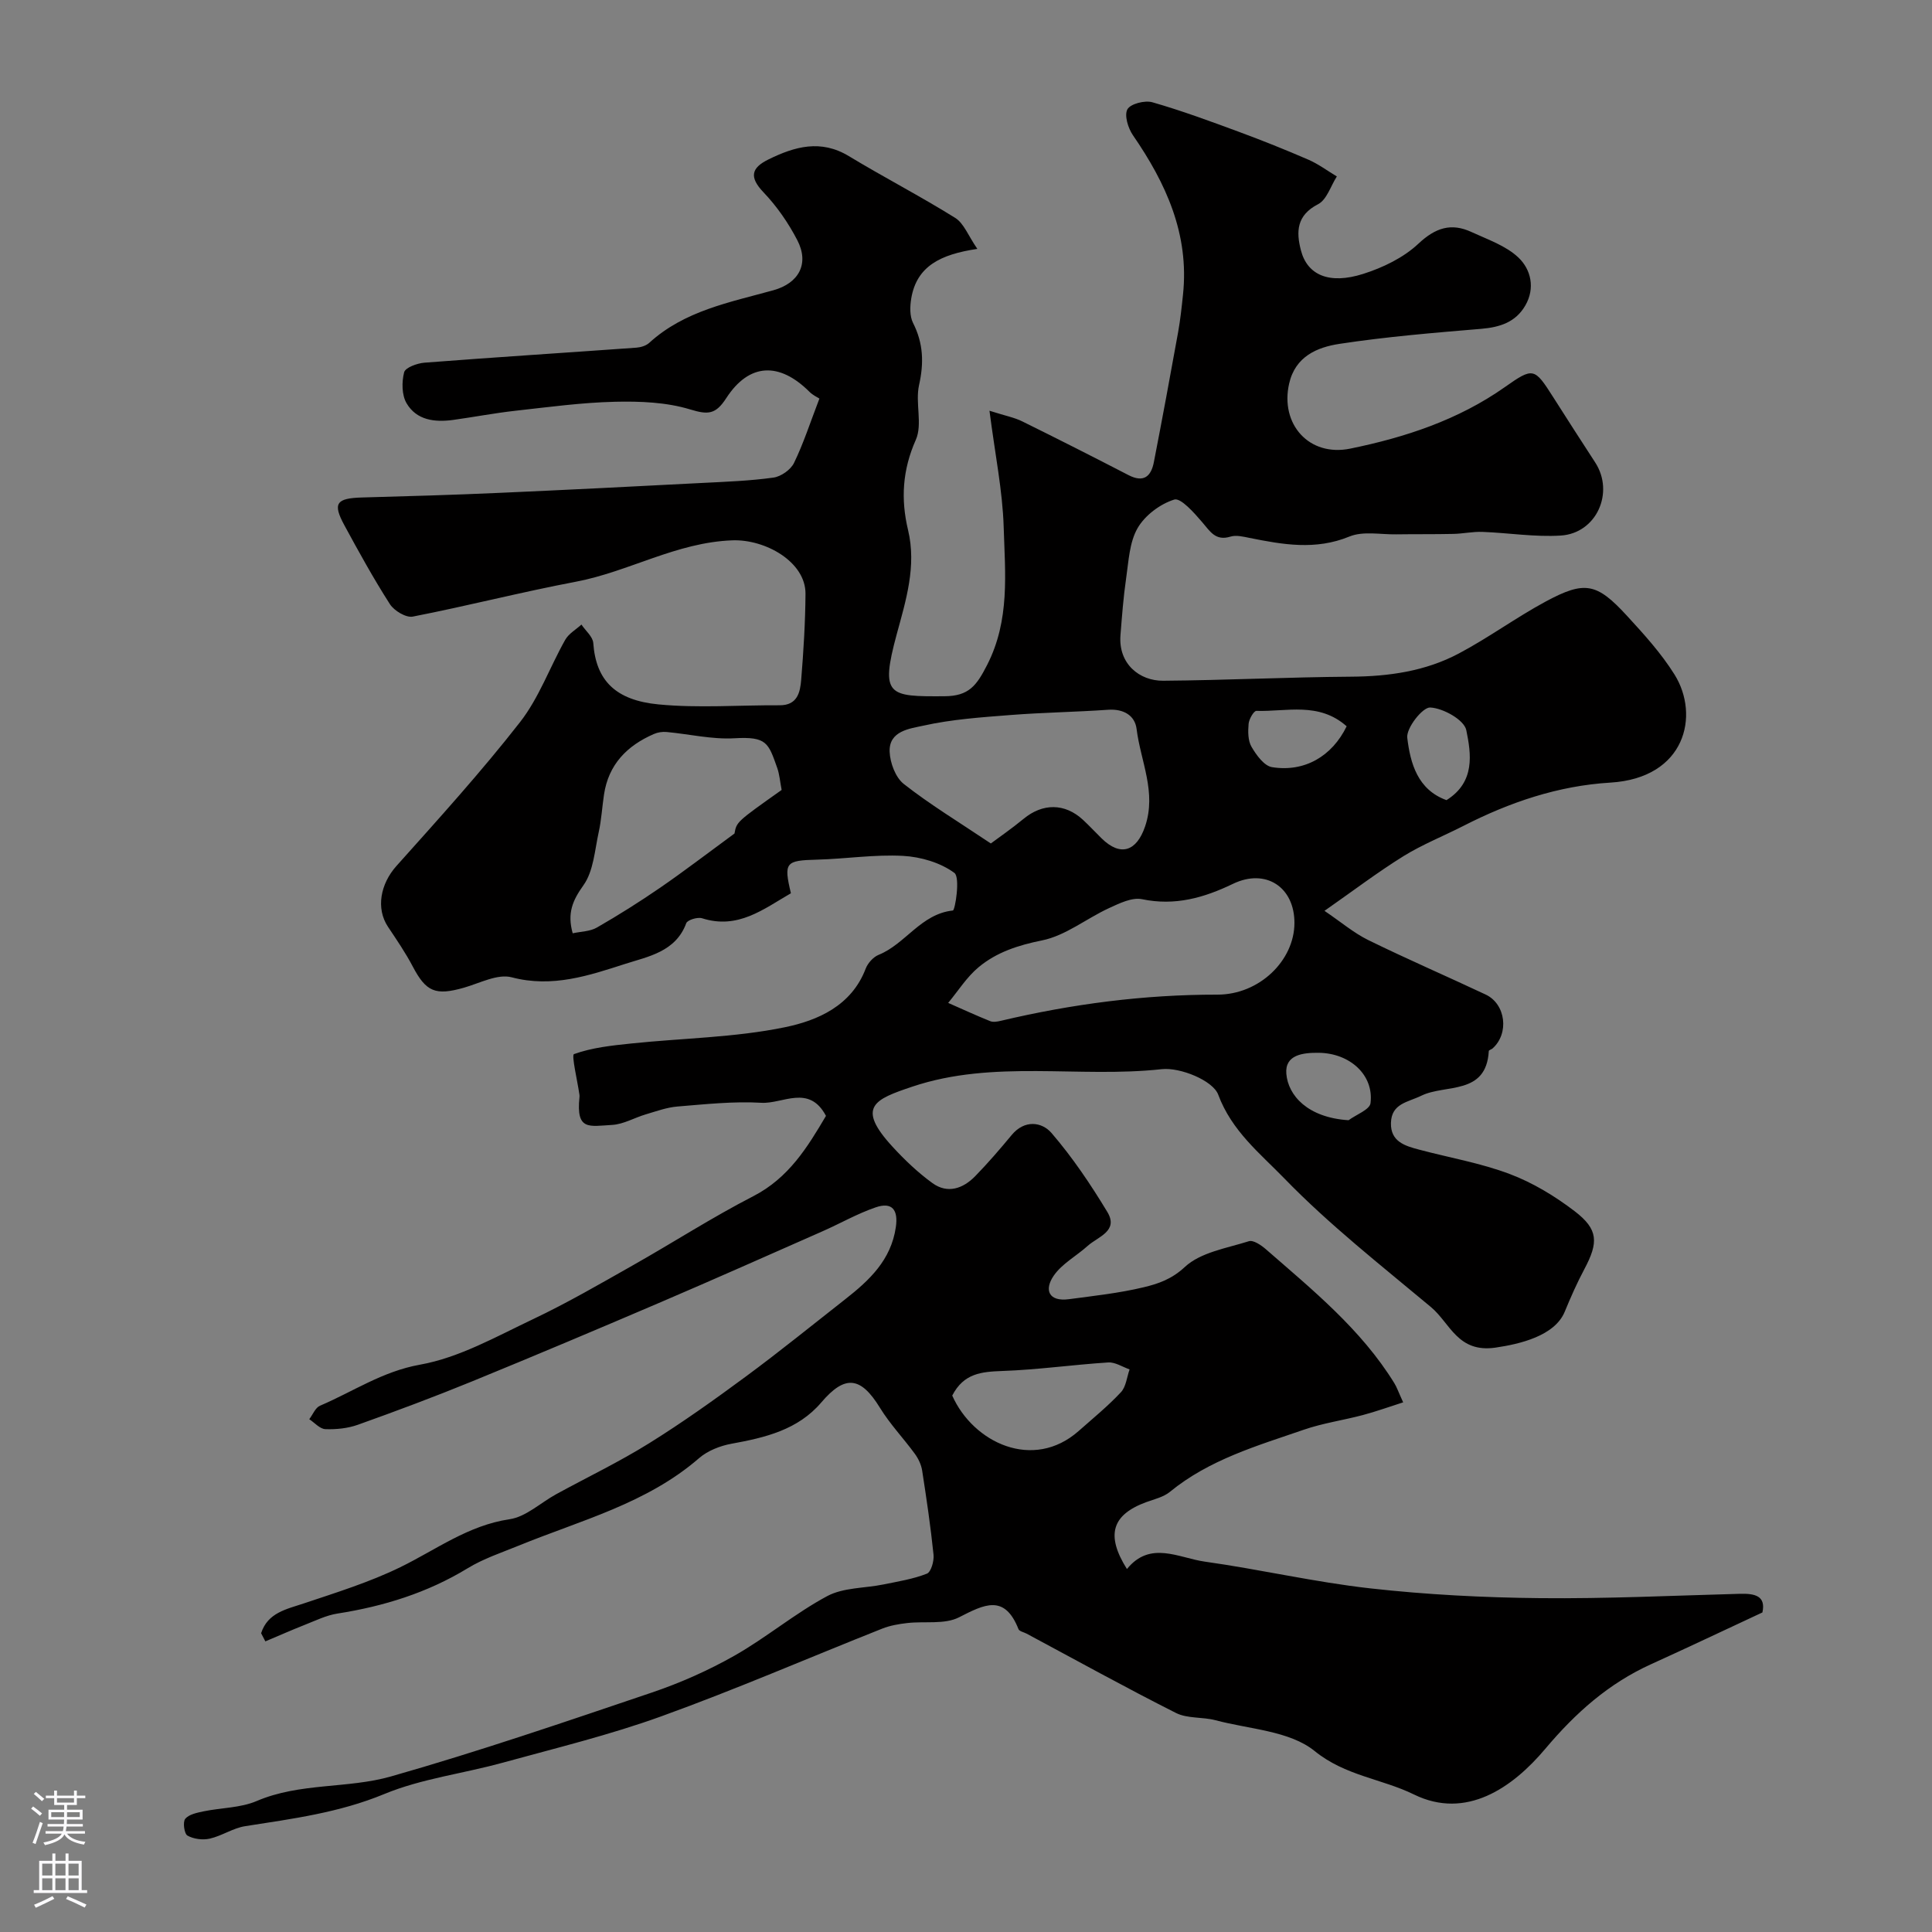 <svg enable-background="new 0 0 400 400" viewBox="0 0 400 400" xmlns="http://www.w3.org/2000/svg"><rect x="0" y="0" width="400" height="400" fill="#808080" stroke="none"/><path d="m54.06 338.14c1.37-4.25 5.21-4.96 8.9-6.19 6.72-2.25 13.56-4.38 19.9-7.47 7.42-3.62 14.05-8.67 22.65-9.94 3.4-.5 6.43-3.43 9.66-5.19 6.42-3.51 13.04-6.68 19.23-10.54 6.89-4.29 13.52-9.02 20.05-13.84 6.98-5.15 13.71-10.62 20.54-15.97 4.99-3.91 9.48-8.1 10.48-14.91.53-3.58-.74-5.3-4.17-4.12-3.8 1.3-7.34 3.34-11.04 4.97-11.13 4.91-22.25 9.86-33.43 14.65-13.03 5.58-26.09 11.09-39.21 16.46-7.76 3.17-15.62 6.11-23.52 8.93-2.1.75-4.49.99-6.73.91-1.14-.04-2.23-1.33-3.34-2.06.73-.95 1.26-2.38 2.22-2.79 6.84-2.91 12.9-7.1 20.71-8.5 8.13-1.45 15.82-5.83 23.46-9.45 7.04-3.34 13.8-7.27 20.59-11.11 8.35-4.72 16.43-9.94 24.95-14.32 7.36-3.79 11.24-10.18 15.05-16.63-3.51-6.61-8.95-2.45-13.36-2.71-5.76-.34-11.59.3-17.37.77-2.23.18-4.42.99-6.59 1.63-2.33.69-4.59 2.04-6.93 2.18-4.86.28-7.5 1.21-6.79-5.72.02-.16.02-.34 0-.5-.42-2.94-1.69-8.23-1.13-8.44 3.74-1.35 7.86-1.78 11.89-2.2 10.6-1.11 21.39-1.22 31.77-3.36 6.75-1.39 13.79-4.41 16.73-12.13.44-1.15 1.57-2.41 2.68-2.86 5.56-2.24 8.74-8.47 15.37-9.18.47-.05 1.56-6.86.32-7.78-2.88-2.13-6.96-3.33-10.63-3.53-5.9-.32-11.85.62-17.79.78-6.54.17-6.96.54-5.43 6.96-5.64 3.25-10.95 7.55-18.38 5.18-.94-.3-3.04.34-3.29 1.02-2.18 5.92-7.9 6.9-12.6 8.41-7.52 2.42-15.14 5.01-23.54 2.79-2.91-.77-6.6 1.21-9.88 2.15-5.91 1.69-7.85.85-10.6-4.38-1.5-2.85-3.33-5.53-5.12-8.21-2.56-3.83-1.57-8.91 1.74-12.61 8.72-9.75 17.54-19.47 25.58-29.77 3.94-5.04 6.17-11.39 9.36-17.05.72-1.28 2.22-2.12 3.36-3.16.85 1.27 2.35 2.5 2.45 3.82.56 7.83 4.68 11.86 13.51 12.71 8.28.8 16.71.13 25.07.18 3.7.02 4.26-2.7 4.47-5.31.48-5.91.85-11.85.89-17.77.04-6.62-8.32-11.32-15.14-11.07-11.6.42-21.4 6.48-32.4 8.57-11.31 2.14-22.48 5.02-33.77 7.22-1.4.27-3.85-1.21-4.73-2.57-3.39-5.29-6.43-10.81-9.43-16.34-2.47-4.54-1.68-5.6 3.63-5.75 9.43-.26 18.86-.53 28.28-.95 14.05-.62 28.09-1.33 42.14-2.06 4.94-.25 9.9-.43 14.79-1.11 1.57-.22 3.57-1.63 4.25-3.03 1.96-4.03 3.34-8.33 5.26-13.33-.38-.25-1.35-.69-2.05-1.39-6.24-6.23-12.5-6-17.23 1.29-2.19 3.38-3.73 3.49-7.47 2.35-4.91-1.5-10.37-1.71-15.57-1.59-6.88.16-13.75 1.1-20.6 1.86-4.32.48-8.59 1.3-12.9 1.9-3.81.52-7.59.08-9.66-3.46-1-1.71-1.01-4.4-.5-6.4.25-.98 2.69-1.87 4.2-1.99 14.63-1.13 29.27-2.06 43.9-3.11.91-.07 1.99-.4 2.64-.99 7.3-6.67 16.68-8.39 25.72-10.9 5.22-1.45 7.48-5.45 4.95-10.35-1.85-3.58-4.24-7.03-7.02-9.94-3-3.15-2.5-5.05 1.04-6.79 5.43-2.67 10.82-4.21 16.64-.69 7.26 4.39 14.82 8.3 22.02 12.79 1.8 1.12 2.7 3.69 4.59 6.42-7.62 1.13-12.57 3.57-13.69 10.28-.27 1.63-.33 3.64.37 5.04 2.14 4.21 2.28 8.28 1.25 12.88-.82 3.66.76 8.1-.67 11.33-2.78 6.25-3.13 12.31-1.61 18.66 1.8 7.5-.46 14.66-2.34 21.58-3.48 12.85-1.72 12.92 9.89 12.85 5.05-.03 6.64-2.21 8.81-6.45 4.78-9.33 3.73-19.01 3.44-28.62-.23-7.48-1.77-14.91-2.94-24.04 3.34 1.06 5.17 1.4 6.78 2.2 7.38 3.64 14.72 7.36 22.03 11.14 3.17 1.63 4.67.2 5.23-2.72 1.74-8.95 3.4-17.92 5.02-26.9.46-2.58.74-5.19 1.01-7.79 1.31-12.5-3.52-23.03-10.38-32.99-1-1.46-1.81-4.12-1.13-5.35.63-1.14 3.6-1.9 5.15-1.46 6.07 1.74 12.02 3.94 17.95 6.13 4.84 1.79 9.64 3.71 14.37 5.76 2.07.9 3.93 2.3 5.89 3.47-1.27 1.97-2.08 4.82-3.89 5.75-4.46 2.3-4.56 5.69-3.54 9.58 1.33 5.09 5.84 7.08 12.87 4.85 4.1-1.3 8.35-3.35 11.44-6.25 3.54-3.32 6.8-4.37 11-2.42 3.36 1.55 7.13 2.83 9.72 5.29 2.57 2.44 3.51 6.31 1.42 9.92-2 3.46-5.25 4.5-9.12 4.83-9.8.82-19.63 1.63-29.34 3.11-4.61.7-9.16 2.58-10.44 8.24-1.9 8.37 4.11 15.2 12.66 13.45 11.36-2.32 22.33-5.93 31.98-12.72 5.9-4.16 6.14-4.05 10.01 2.03 2.88 4.54 5.79 9.05 8.72 13.56 4.03 6.2.29 14.66-7.13 15.13-5.38.34-10.83-.56-16.25-.76-1.99-.07-4 .38-6 .42-3.94.09-7.88.03-11.81.09-3.25.05-6.87-.71-9.69.45-7.03 2.89-13.81 1.67-20.73.28-1.28-.26-2.74-.62-3.9-.26-3.11.96-4.22-1.09-5.86-2.99-1.66-1.94-4.44-5.09-5.78-4.68-2.93.91-6.09 3.28-7.61 5.94-1.69 2.95-1.84 6.86-2.36 10.39-.57 3.9-.86 7.84-1.17 11.77-.46 5.93 3.96 9.45 8.84 9.41 12.97-.1 25.93-.75 38.89-.84 7.83-.05 15.4-1.13 22.3-4.79 6.18-3.27 11.87-7.46 18.03-10.78 8.07-4.34 10.54-3.85 16.76 2.91 3.55 3.86 7.14 7.81 9.9 12.23 5.25 8.42 2.3 21.42-13.29 22.36-10.8.65-20.84 4.06-30.42 8.96-4.13 2.11-8.49 3.84-12.42 6.27-5.36 3.33-10.41 7.17-16.35 11.32 3.41 2.31 6.03 4.55 9.02 6.03 8.03 3.94 16.25 7.49 24.35 11.3 4.18 1.97 4.9 8.07 1.43 11.16-.24.21-.77.34-.78.53-.52 9.23-8.97 6.81-13.96 9.25-2.82 1.38-6.19 1.59-6.3 5.64-.1 3.89 2.93 4.76 5.84 5.53 6.26 1.67 12.73 2.77 18.76 5.05 4.78 1.8 9.36 4.58 13.44 7.7 4.92 3.77 4.95 6.45 2 12-1.52 2.85-2.83 5.82-4.06 8.81-2.08 5.03-9.35 6.7-14.33 7.43-7.84 1.14-9.39-5.07-13.35-8.38-10.35-8.66-21.06-17.04-30.42-26.7-4.95-5.1-10.84-9.76-13.64-17.29-1.08-2.92-7.86-5.7-11.69-5.28-17.19 1.88-34.79-2.04-51.65 3.62-7.85 2.64-11.68 4.18-4.07 12.46 2.51 2.73 5.24 5.33 8.23 7.5 3.14 2.28 6.34 1.16 8.87-1.43 2.64-2.71 5.12-5.59 7.54-8.51 2.67-3.23 6.25-2.74 8.25-.43 4.34 5.04 8.11 10.64 11.56 16.35 2.4 3.97-1.95 5.12-4.06 7.02-2.33 2.1-5.33 3.69-7.04 6.18-2.01 2.92-1.07 5.43 3.18 4.86 5.16-.69 10.37-1.25 15.42-2.46 3.01-.72 5.8-1.65 8.54-4.2 3.27-3.05 8.68-3.89 13.27-5.34.91-.29 2.52.8 3.48 1.63 9.7 8.46 19.75 16.6 26.63 27.76.51.82.82 1.76 1.83 3.97-2.92.93-5.6 1.9-8.34 2.63-4.06 1.08-8.28 1.67-12.24 3.04-9.66 3.33-19.56 6.18-27.71 12.86-1.33 1.09-3.23 1.52-4.9 2.13-7.11 2.61-8.43 6.81-4 13.85 4.83-5.95 10.71-2.29 16.13-1.53 11.47 1.61 22.8 4.26 34.29 5.54 11.63 1.3 23.38 1.9 35.09 2.02 13.8.14 27.61-.53 41.41-.9 3.09-.08 5.4.42 4.65 3.86-7.89 3.67-15.43 7.26-23.04 10.71-8.82 4-15.63 10.06-21.93 17.54-6.78 8.05-16.37 14.73-27.17 9.44-6.67-3.27-14.23-3.85-20.57-9-5.17-4.19-13.52-4.51-20.51-6.37-2.69-.72-5.82-.31-8.2-1.51-10.42-5.25-20.63-10.91-30.92-16.42-.57-.31-1.49-.47-1.68-.93-2.9-7.33-7.09-5.12-12.32-2.45-2.98 1.52-7.1.77-10.68 1.18-1.77.2-3.58.51-5.22 1.16-15.22 6.04-30.27 12.57-45.66 18.13-10.74 3.89-21.92 6.6-32.96 9.64-8.15 2.25-16.75 3.28-24.48 6.48-9.36 3.87-19.03 5.12-28.79 6.65-2.51.39-4.82 2.01-7.33 2.58-1.46.33-3.34.09-4.62-.63-.66-.37-1-2.81-.46-3.47.77-.93 2.45-1.27 3.8-1.55 3.66-.76 7.63-.7 10.98-2.13 8.98-3.85 18.83-2.53 27.83-5.1 18.15-5.17 36.03-11.29 53.92-17.34 5.92-2 11.74-4.58 17.18-7.66 6.61-3.75 12.52-8.75 19.2-12.33 3.36-1.8 7.76-1.62 11.68-2.42 3.02-.62 6.12-1.11 8.96-2.23.87-.34 1.51-2.62 1.38-3.91-.6-5.84-1.46-11.65-2.36-17.45-.19-1.2-.78-2.45-1.5-3.44-2.36-3.23-5.16-6.16-7.24-9.55-3.99-6.5-7.24-6.85-12.13-1.11-4.85 5.69-11.62 7.29-18.6 8.56-2.36.43-4.93 1.44-6.71 2.98-10.84 9.41-24.51 12.87-37.33 18.11-3.58 1.46-7.33 2.7-10.6 4.7-8.35 5.08-17.38 7.87-26.94 9.37-2.33.36-4.55 1.47-6.78 2.34-2.74 1.08-5.43 2.28-8.15 3.42-.28-.56-.58-1.13-.88-1.69zm213.94-147.02c.03-7.46-5.94-11.4-12.73-8.13-6.02 2.9-12 4.6-18.82 3.18-2.08-.43-4.7.86-6.85 1.85-4.68 2.16-8.99 5.7-13.86 6.68-4.95 1-9.39 2.44-13.12 5.54-2.46 2.04-4.23 4.9-6.31 7.4 2.89 1.27 5.77 2.6 8.7 3.78.62.25 1.49.1 2.19-.07 14.75-3.49 29.65-5.44 44.85-5.42 8.7 0 15.92-7.06 15.95-14.81zm-62.86-16.49c1.61-1.2 4.28-3.04 6.77-5.09 3.95-3.27 8.53-3.29 12.3.19 1.34 1.24 2.58 2.59 3.89 3.87 3.9 3.81 7.22 2.67 8.98-2.5 2.41-7.08-.93-13.49-1.76-20.17-.35-2.83-2.73-4.2-5.9-3.98-6.74.47-13.52.56-20.25 1.09-6.03.47-12.13.89-18 2.2-2.73.61-7.15 1.04-6.98 5.4.09 2.31 1.22 5.34 2.94 6.68 5.33 4.19 11.17 7.73 18.01 12.31zm-43.31-11.08c-.34-1.75-.44-3.23-.92-4.58-1.83-5.15-2.14-6.51-8.85-6.12-4.65.27-9.37-.87-14.06-1.3-.85-.08-1.82.07-2.6.41-5.57 2.41-9.42 6.31-10.35 12.56-.39 2.58-.53 5.21-1.09 7.75-.83 3.76-1.07 8.09-3.17 11.02-2.24 3.14-3.39 5.76-2.22 9.94 1.7-.38 3.59-.37 5.01-1.19 4.47-2.57 8.85-5.33 13.1-8.25 4.83-3.32 9.48-6.89 15.39-11.22.43-2.41.43-2.41 9.76-9.02zm35.32 125.39c4.35 9.77 16.76 15.66 26.19 7.32 2.96-2.62 6.04-5.13 8.73-8.01 1.07-1.14 1.23-3.13 1.8-4.73-1.47-.51-2.98-1.53-4.42-1.44-7.34.47-14.66 1.52-22 1.77-4.22.16-7.92.46-10.3 5.09zm81.66-138.57c-5.77-5.11-12.44-3-18.68-3.19-.54-.02-1.54 1.71-1.62 2.68-.14 1.58-.15 3.48.61 4.77.99 1.7 2.6 3.93 4.23 4.2 6.74 1.09 12.45-2.26 15.46-8.46zm20.67 15.29c5.99-3.75 5.11-9.57 4.1-14.49-.44-2.13-4.79-4.56-7.47-4.69-1.58-.08-5 4.27-4.75 6.28.63 5.23 2.12 10.74 8.12 12.9zm-20.27 66.27c1.58-1.17 4.37-2.18 4.54-3.53.73-5.84-4.27-10.34-10.69-10.43-3.32-.04-7.06.4-6.74 4.34.37 4.49 4.4 9.08 12.89 9.62z" fill="#010000"/><g fill="#fbfafc"><path d="m6.44 374.46.42-.45c.65.47 1.27.95 1.85 1.44l-.45.49c-.65-.56-1.25-1.06-1.82-1.48m.93 7.33-.63-.26c.55-1.36 1.05-2.8 1.52-4.33.19.1.38.19.59.27-.46 1.29-.95 2.73-1.48 4.32m-.38-10.38.44-.42c.43.34 1.01.82 1.74 1.44l-.49.49c-.53-.51-1.09-1.01-1.69-1.51m2.5.35h1.72v-1.04h.59v1.04h3.52v-1.04h.59v1.04h1.75v.53h-1.75v1.42h-2.03v.97h3.22v2.03h-3.24c0 .35-.01.66-.03.93h3.32v.53h-3.37c-.03.27-.08.58-.15.94h3.96v.53h-3.71c.67.92 1.93 1.48 3.79 1.68-.13.24-.23.44-.29.59-2.13-.38-3.48-1.08-4.04-2.12-.43.97-1.77 1.72-4.03 2.23-.09-.19-.2-.37-.33-.55 2.1-.42 3.37-1.03 3.81-1.83h-3.36v-.53h3.58c.08-.29.13-.61.16-.94h-3.33v-.53h3.39c.02-.27.04-.58.04-.93h-3.23v-2.03h3.25v-.97h-2.07v-1.42h-1.73zm1.12 3.44v1h2.65c.01-.3.02-.44.01-.4v-.25-.35zm1.19-2h3.52v-.91h-3.52zm4.71 2h-2.63v.59c0 .15-.01.28-.01.4h2.64z"/><path d="m13.56 383.74h.63v1.52h2.72v6.07h1.13v.6h-11.06v-.6h1.13v-6.07h2.73v-1.52h.63v1.52h2.1v-1.52zm-2.69 8.83.38.56c-1.24.63-2.53 1.25-3.85 1.85-.1-.21-.21-.42-.34-.63 1.36-.55 2.63-1.15 3.81-1.78m-2.13-4.27h2.1v-2.45h-2.1zm0 3.04h2.1v-2.46h-2.1zm2.72-3.04h2.1v-2.45h-2.1zm0 3.04h2.1v-2.46h-2.1zm6.07 3.6c-1.41-.71-2.7-1.3-3.86-1.78l.35-.56c1.45.62 2.75 1.19 3.88 1.72zm-1.25-9.09h-2.1v2.45h2.1zm-2.09 5.49h2.1v-2.45h-2.1z"/></g></svg>